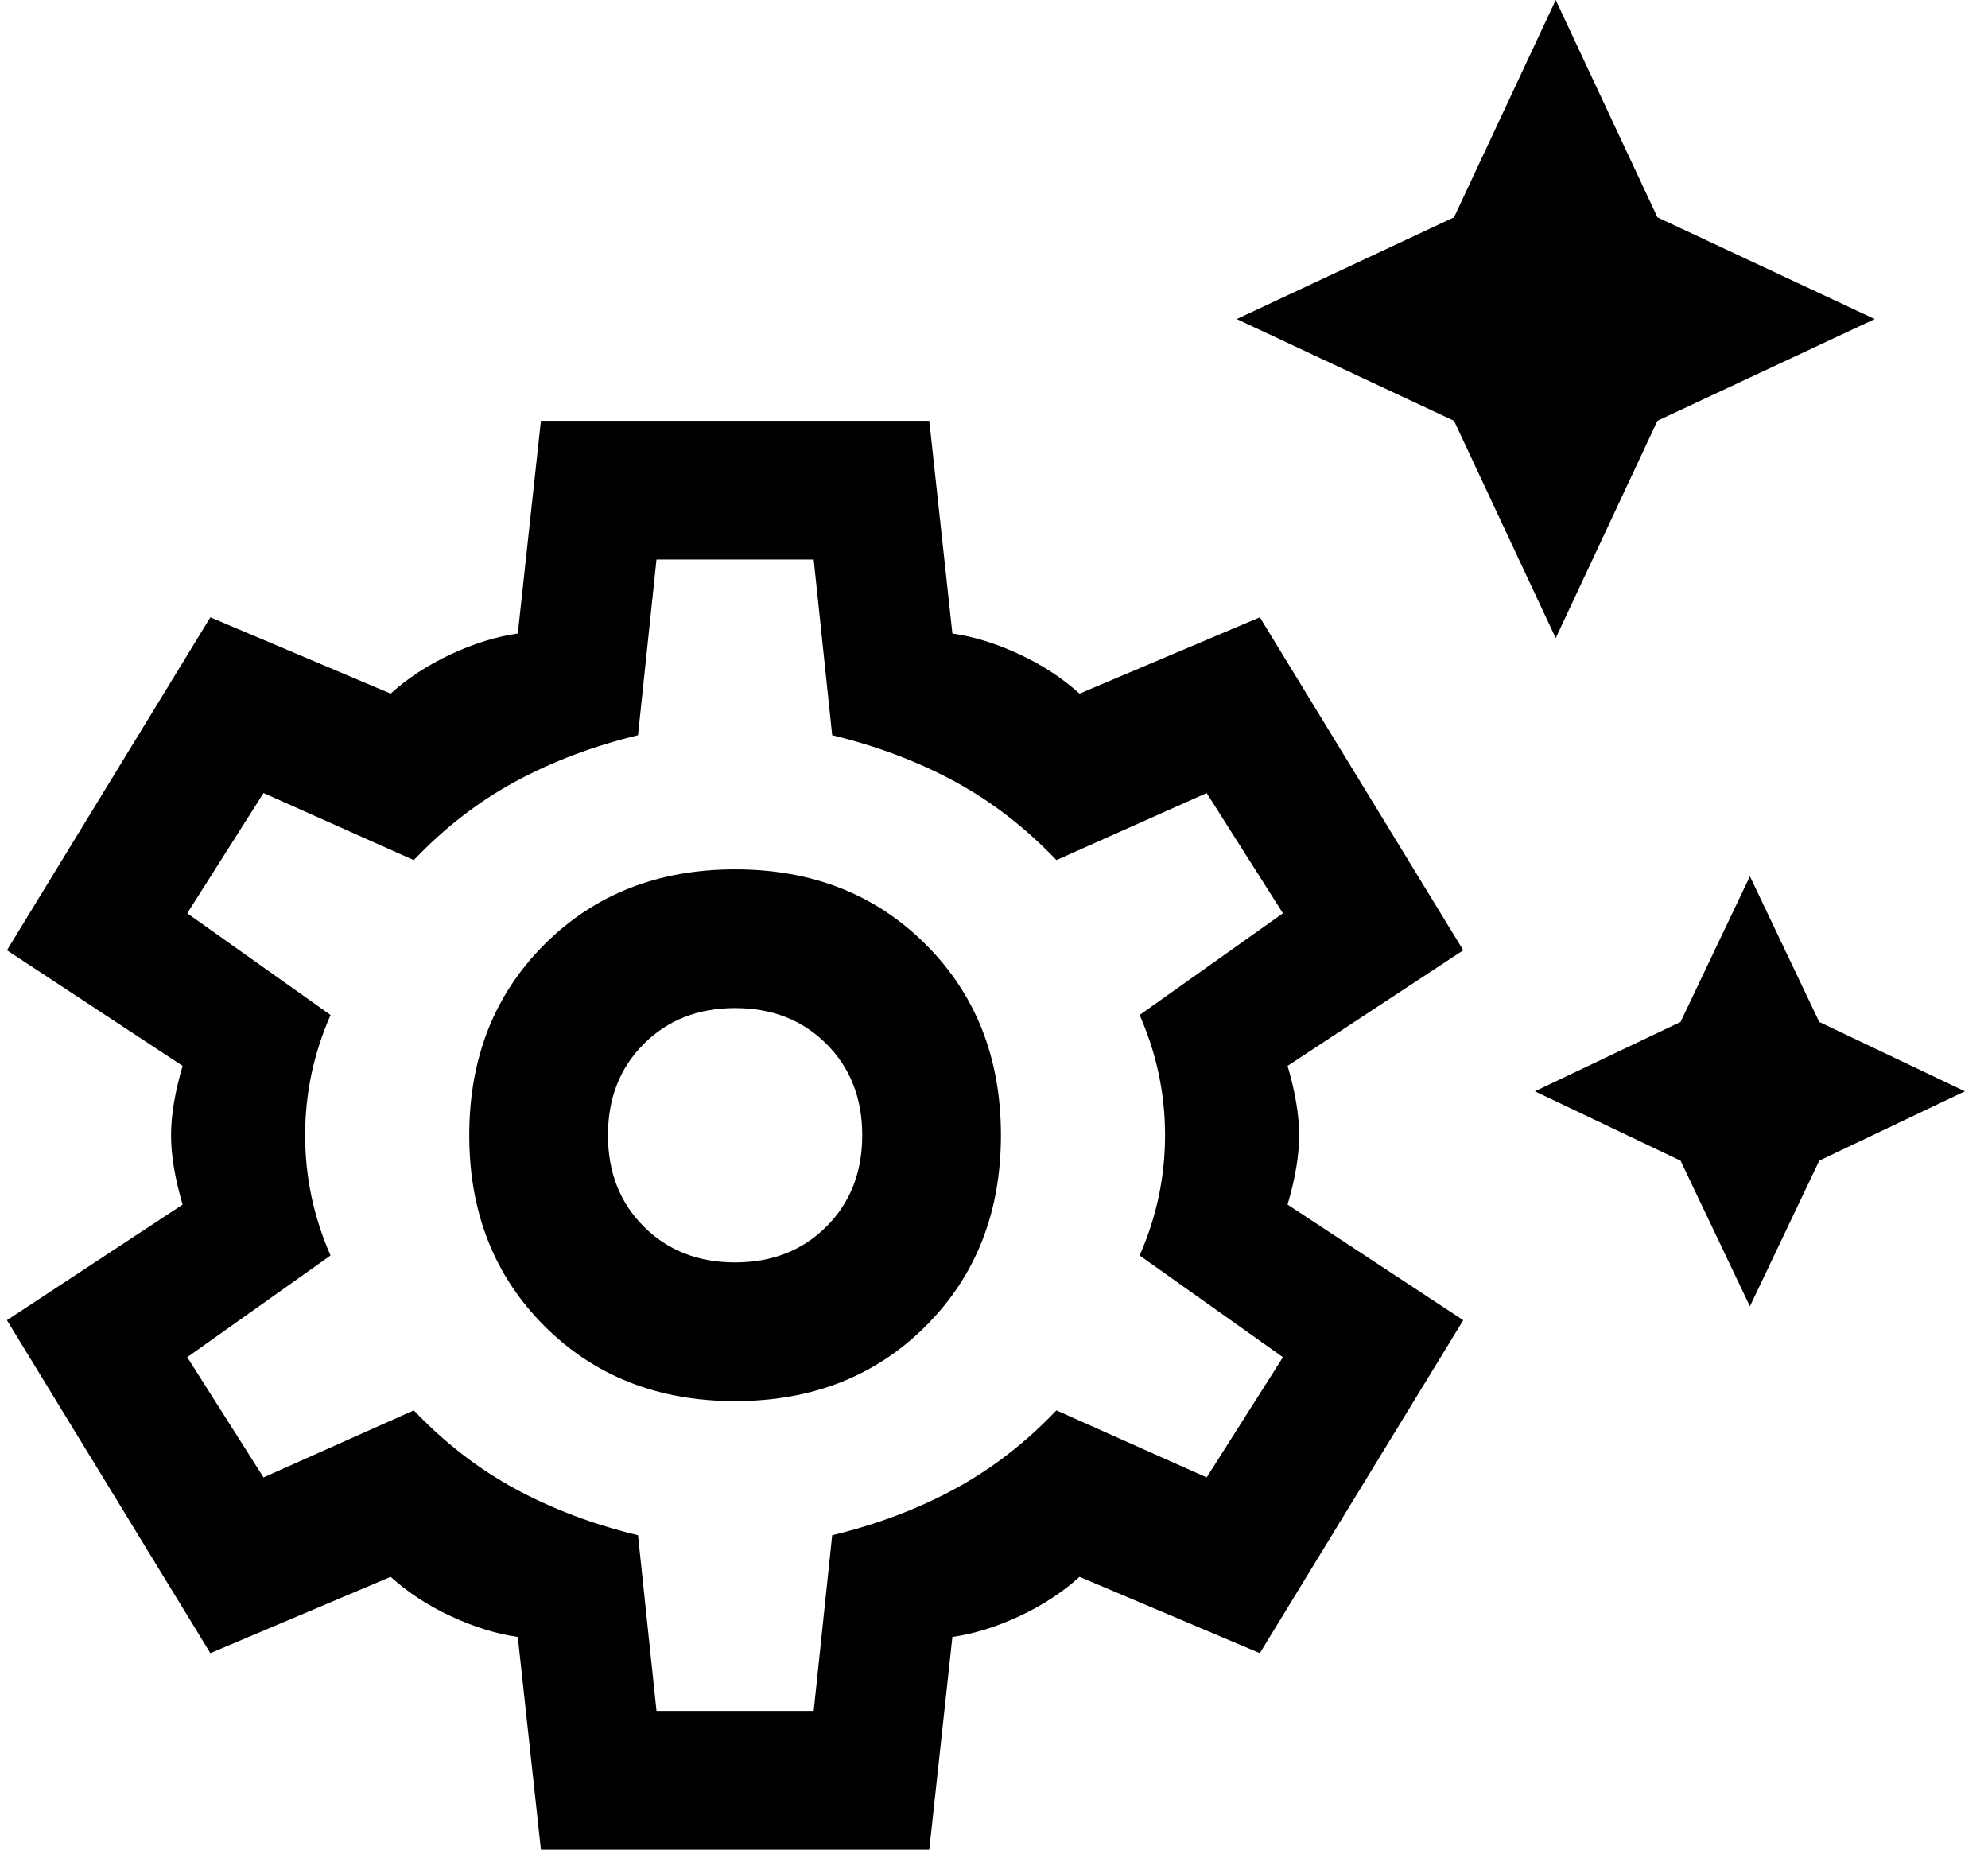 <svg xmlns="http://www.w3.org/2000/svg" width="43" height="40" viewBox="0 0 43 40" fill="none">
      <path d="M33.65 13.8L31.45 9.1L26.75 6.9L31.45 4.7L33.65 0L35.85 4.7L40.55 6.9L35.85 9.1L33.65 13.8ZM37.85 28.25L36.35 25.1L33.2 23.6L36.35 22.1L37.85 18.95L39.35 22.1L42.5 23.6L39.35 25.1L37.85 28.25ZM11.7 40L11.2 35.4C10.733 35.333 10.25 35.183 9.75 34.95C9.25 34.717 8.817 34.433 8.45 34.1L4.55 35.75L0.15 28.55L3.95 26.05C3.783 25.483 3.7 24.983 3.7 24.55C3.7 24.117 3.783 23.617 3.95 23.05L0.15 20.55L4.55 13.35L8.45 15C8.817 14.667 9.25 14.383 9.75 14.15C10.25 13.917 10.733 13.767 11.2 13.7L11.7 9.1H20.1L20.6 13.7C21.067 13.767 21.55 13.917 22.05 14.15C22.55 14.383 22.983 14.667 23.35 15L27.25 13.35L31.65 20.55L27.85 23.05C28.017 23.617 28.1 24.117 28.1 24.55C28.1 24.983 28.017 25.483 27.85 26.05L31.65 28.55L27.25 35.75L23.35 34.1C22.983 34.433 22.55 34.717 22.05 34.95C21.55 35.183 21.067 35.333 20.6 35.4L20.1 40H11.7ZM15.9 30.3C17.567 30.3 18.942 29.758 20.025 28.675C21.108 27.592 21.65 26.217 21.65 24.55C21.65 22.883 21.108 21.508 20.025 20.425C18.942 19.342 17.567 18.8 15.9 18.8C14.233 18.8 12.858 19.342 11.775 20.425C10.692 21.508 10.15 22.883 10.15 24.55C10.15 26.217 10.692 27.592 11.775 28.675C12.858 29.758 14.233 30.3 15.9 30.3ZM15.9 27.3C15.1 27.3 14.442 27.042 13.925 26.525C13.408 26.008 13.15 25.35 13.15 24.55C13.15 23.75 13.408 23.092 13.925 22.575C14.442 22.058 15.1 21.8 15.9 21.8C16.7 21.8 17.358 22.058 17.875 22.575C18.392 23.092 18.65 23.75 18.65 24.55C18.65 25.35 18.392 26.008 17.875 26.525C17.358 27.042 16.7 27.3 15.9 27.3ZM14.2 37H17.6L18 33.2C18.967 32.967 19.85 32.633 20.65 32.2C21.45 31.767 22.183 31.2 22.85 30.5L26.1 31.95L27.75 29.35L24.65 27.15C25.017 26.317 25.2 25.45 25.2 24.55C25.2 23.65 25.017 22.783 24.65 21.95L27.75 19.75L26.1 17.15L22.85 18.6C22.183 17.9 21.45 17.333 20.65 16.9C19.85 16.467 18.967 16.133 18 15.9L17.6 12.1H14.2L13.8 15.9C12.833 16.133 11.95 16.467 11.15 16.9C10.35 17.333 9.617 17.9 8.95 18.6L5.7 17.15L4.05 19.75L7.15 21.95C6.783 22.783 6.6 23.65 6.6 24.55C6.6 25.45 6.783 26.317 7.15 27.15L4.05 29.35L5.7 31.95L8.95 30.5C9.617 31.2 10.35 31.767 11.15 32.2C11.95 32.633 12.833 32.967 13.8 33.2L14.2 37Z" fill="#000"/>
    </svg>